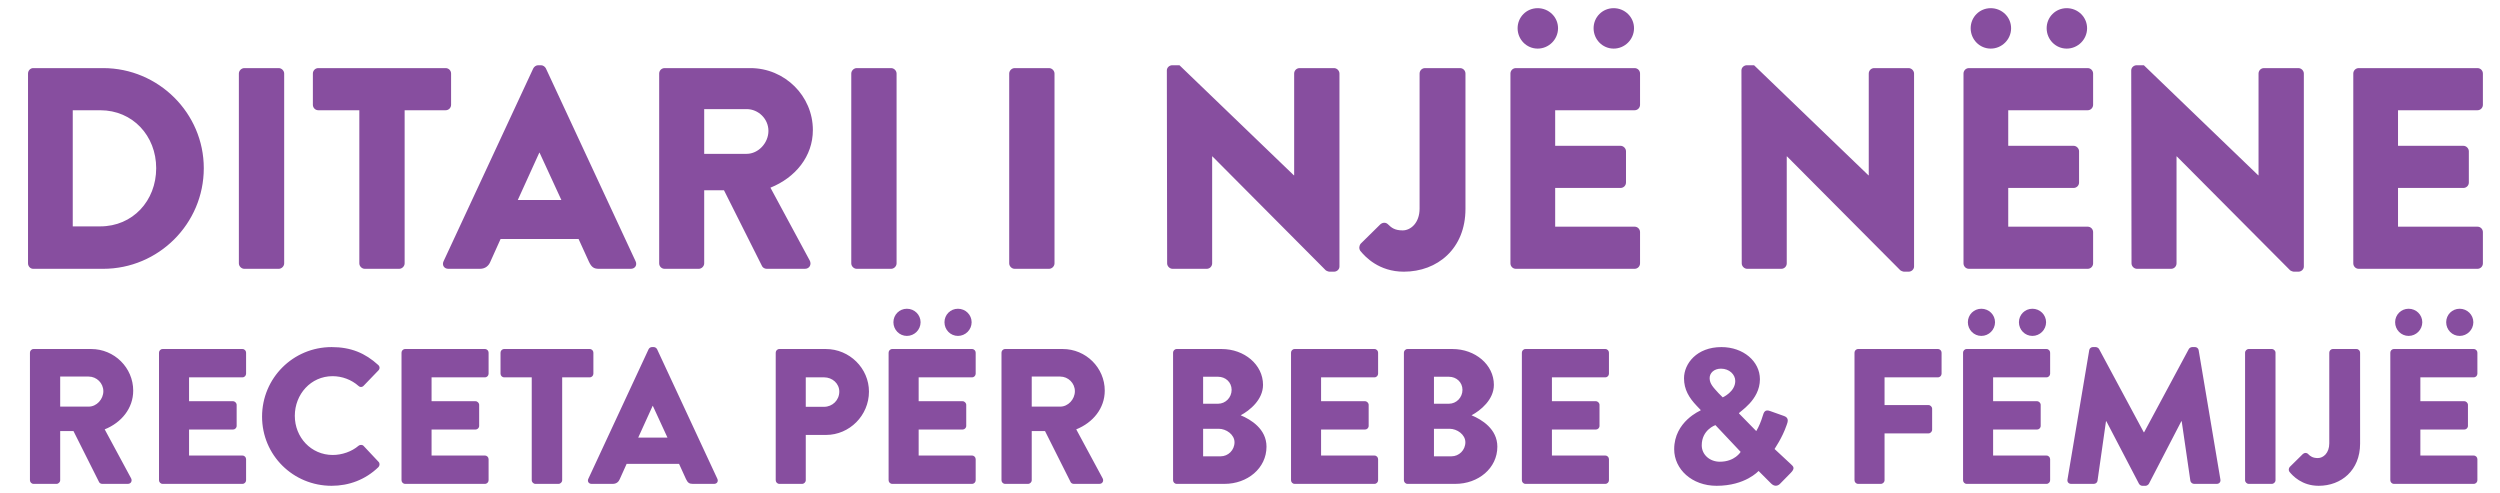 <svg xmlns="http://www.w3.org/2000/svg" width="279" height="55" viewBox="0 0 279 55" fill="none"><path d="M3.342 53.592V39.358C3.342 39.144 3.514 38.95 3.75 38.95H10.179C12.759 38.95 14.866 41.035 14.866 43.594C14.866 45.572 13.554 47.163 11.684 47.916L14.629 53.377C14.78 53.656 14.629 54 14.264 54H11.404C11.232 54 11.103 53.892 11.06 53.806L8.201 48.109H6.717V53.592C6.717 53.806 6.524 54 6.309 54H3.75C3.514 54 3.342 53.806 3.342 53.592ZM6.717 45.379H9.899C10.781 45.379 11.533 44.562 11.533 43.658C11.533 42.755 10.781 42.025 9.899 42.025H6.717V45.379ZM17.745 53.592V39.358C17.745 39.144 17.917 38.95 18.154 38.95H27.055C27.291 38.95 27.463 39.144 27.463 39.358V41.702C27.463 41.917 27.291 42.111 27.055 42.111H21.099V44.776H26.001C26.216 44.776 26.41 44.97 26.41 45.185V47.529C26.41 47.765 26.216 47.937 26.001 47.937H21.099V50.84H27.055C27.291 50.84 27.463 51.033 27.463 51.248V53.592C27.463 53.806 27.291 54 27.055 54H18.154C17.917 54 17.745 53.806 17.745 53.592ZM29.246 46.496C29.246 42.197 32.708 38.735 37.008 38.735C39.158 38.735 40.749 39.401 42.211 40.734C42.404 40.907 42.404 41.164 42.232 41.337L40.555 43.078C40.405 43.228 40.168 43.228 40.018 43.078C39.222 42.368 38.169 41.981 37.115 41.981C34.686 41.981 32.901 44.002 32.901 46.41C32.901 48.797 34.707 50.775 37.137 50.775C38.147 50.775 39.244 50.41 40.018 49.743C40.168 49.614 40.448 49.614 40.577 49.764L42.254 51.549C42.404 51.7 42.383 51.979 42.232 52.13C40.77 53.548 38.921 54.215 37.008 54.215C32.708 54.215 29.246 50.797 29.246 46.496ZM44.809 53.592V39.358C44.809 39.144 44.981 38.95 45.218 38.95H54.118C54.355 38.95 54.527 39.144 54.527 39.358V41.702C54.527 41.917 54.355 42.111 54.118 42.111H48.163V44.776H53.065C53.28 44.776 53.474 44.97 53.474 45.185V47.529C53.474 47.765 53.28 47.937 53.065 47.937H48.163V50.84H54.118C54.355 50.84 54.527 51.033 54.527 51.248V53.592C54.527 53.806 54.355 54 54.118 54H45.218C44.981 54 44.809 53.806 44.809 53.592ZM59.342 53.592V42.111H56.267C56.031 42.111 55.859 41.917 55.859 41.702V39.358C55.859 39.144 56.031 38.95 56.267 38.95H65.813C66.05 38.95 66.222 39.144 66.222 39.358V41.702C66.222 41.917 66.05 42.111 65.813 42.111H62.739V53.592C62.739 53.806 62.545 54 62.33 54H59.75C59.535 54 59.342 53.806 59.342 53.592ZM66.02 54C65.698 54 65.526 53.721 65.655 53.441L72.384 38.971C72.449 38.843 72.599 38.735 72.75 38.735H72.965C73.115 38.735 73.266 38.843 73.33 38.971L80.06 53.441C80.189 53.721 80.017 54 79.694 54H77.308C76.921 54 76.749 53.871 76.555 53.462L75.781 51.764H69.933L69.159 53.484C69.052 53.742 68.815 54 68.385 54H66.02ZM71.223 48.84H74.491L72.857 45.292H72.836L71.223 48.84ZM86.57 53.592V39.358C86.57 39.144 86.742 38.95 86.979 38.95H92.16C94.805 38.95 96.976 41.1 96.976 43.702C96.976 46.367 94.805 48.539 92.182 48.539H89.924V53.592C89.924 53.806 89.731 54 89.516 54H86.979C86.742 54 86.57 53.806 86.57 53.592ZM89.924 45.4H91.967C92.891 45.4 93.665 44.669 93.665 43.702C93.665 42.798 92.891 42.111 91.967 42.111H89.924V45.4ZM99.168 53.592V39.358C99.168 39.144 99.34 38.95 99.576 38.95H108.477C108.714 38.95 108.886 39.144 108.886 39.358V41.702C108.886 41.917 108.714 42.111 108.477 42.111H102.522V44.776H107.424C107.639 44.776 107.832 44.97 107.832 45.185V47.529C107.832 47.765 107.639 47.937 107.424 47.937H102.522V50.84H108.477C108.714 50.84 108.886 51.033 108.886 51.248V53.592C108.886 53.806 108.714 54 108.477 54H99.576C99.34 54 99.168 53.806 99.168 53.592ZM106.908 37.488C106.069 37.488 105.403 36.8 105.403 35.962C105.403 35.123 106.069 34.456 106.908 34.456C107.746 34.456 108.434 35.123 108.434 35.962C108.434 36.8 107.746 37.488 106.908 37.488ZM101.21 37.488C100.372 37.488 99.705 36.8 99.705 35.962C99.705 35.123 100.372 34.456 101.21 34.456C102.049 34.456 102.737 35.123 102.737 35.962C102.737 36.8 102.049 37.488 101.21 37.488ZM111.766 53.592V39.358C111.766 39.144 111.938 38.95 112.174 38.95H118.603C121.183 38.95 123.29 41.035 123.29 43.594C123.29 45.572 121.978 47.163 120.108 47.916L123.053 53.377C123.204 53.656 123.053 54 122.688 54H119.828C119.656 54 119.527 53.892 119.484 53.806L116.625 48.109H115.141V53.592C115.141 53.806 114.948 54 114.733 54H112.174C111.938 54 111.766 53.806 111.766 53.592ZM115.141 45.379H118.323C119.205 45.379 119.957 44.562 119.957 43.658C119.957 42.755 119.205 42.025 118.323 42.025H115.141V45.379ZM130.914 53.592V39.358C130.914 39.144 131.086 38.95 131.322 38.95H136.332C138.869 38.95 140.954 40.691 140.954 42.949C140.954 44.605 139.471 45.809 138.46 46.346C139.6 46.819 141.341 47.873 141.341 49.85C141.341 52.258 139.213 54 136.654 54H131.322C131.086 54 130.914 53.806 130.914 53.592ZM134.268 45.056H135.945C136.762 45.056 137.45 44.368 137.45 43.508C137.45 42.648 136.762 42.046 135.945 42.046H134.268V45.056ZM134.268 50.925H136.224C137.063 50.925 137.772 50.237 137.772 49.356C137.772 48.496 136.848 47.851 136.009 47.851H134.268V50.925ZM144.078 53.592V39.358C144.078 39.144 144.25 38.95 144.487 38.95H153.388C153.624 38.95 153.796 39.144 153.796 39.358V41.702C153.796 41.917 153.624 42.111 153.388 42.111H147.432V44.776H152.334C152.549 44.776 152.743 44.97 152.743 45.185V47.529C152.743 47.765 152.549 47.937 152.334 47.937H147.432V50.84H153.388C153.624 50.84 153.796 51.033 153.796 51.248V53.592C153.796 53.806 153.624 54 153.388 54H144.487C144.25 54 144.078 53.806 144.078 53.592ZM156.676 53.592V39.358C156.676 39.144 156.848 38.95 157.085 38.95H162.094C164.631 38.95 166.717 40.691 166.717 42.949C166.717 44.605 165.233 45.809 164.223 46.346C165.362 46.819 167.104 47.873 167.104 49.85C167.104 52.258 164.975 54 162.417 54H157.085C156.848 54 156.676 53.806 156.676 53.592ZM160.03 45.056H161.707C162.524 45.056 163.212 44.368 163.212 43.508C163.212 42.648 162.524 42.046 161.707 42.046H160.03V45.056ZM160.03 50.925H161.987C162.825 50.925 163.535 50.237 163.535 49.356C163.535 48.496 162.61 47.851 161.772 47.851H160.03V50.925ZM169.841 53.592V39.358C169.841 39.144 170.013 38.95 170.249 38.95H179.15C179.387 38.95 179.559 39.144 179.559 39.358V41.702C179.559 41.917 179.387 42.111 179.15 42.111H173.195V44.776H178.097C178.312 44.776 178.505 44.97 178.505 45.185V47.529C178.505 47.765 178.312 47.937 178.097 47.937H173.195V50.84H179.15C179.387 50.84 179.559 51.033 179.559 51.248V53.592C179.559 53.806 179.387 54 179.15 54H170.249C170.013 54 169.841 53.806 169.841 53.592ZM186.839 50.13C186.839 47.034 189.785 45.809 189.785 45.809V45.744L189.355 45.292C188.495 44.389 187.936 43.465 187.936 42.218C187.936 40.584 189.355 38.735 192.107 38.735C194.558 38.735 196.407 40.326 196.407 42.325C196.407 44.691 194.063 45.959 194.063 46.131L195.998 48.109C196.278 47.657 196.557 46.969 196.708 46.453C196.837 46.002 196.966 45.658 197.546 45.873L199.116 46.432C199.718 46.647 199.481 47.163 199.395 47.421C198.879 48.926 198.041 50.066 198.041 50.108L199.868 51.807C200.148 52.065 200.363 52.258 199.825 52.796L198.621 54.022C198.363 54.258 197.998 54.301 197.654 53.957L196.256 52.559C196.256 52.559 194.794 54.215 191.569 54.215C188.817 54.215 186.839 52.366 186.839 50.13ZM192.257 44.346C192.257 44.346 193.655 43.723 193.655 42.519C193.655 41.788 192.988 41.143 192.064 41.143C191.268 41.143 190.795 41.638 190.795 42.197C190.795 42.842 191.225 43.25 191.784 43.873L192.257 44.346ZM189.914 49.7C189.914 50.732 190.795 51.528 191.935 51.528C193.612 51.528 194.257 50.431 194.257 50.431L191.44 47.443C191.44 47.443 189.914 47.959 189.914 49.7ZM206.962 53.592V39.358C206.962 39.144 207.134 38.95 207.37 38.95H216.271C216.508 38.95 216.68 39.144 216.68 39.358V41.702C216.68 41.917 216.508 42.111 216.271 42.111H210.316V45.206H215.218C215.433 45.206 215.626 45.4 215.626 45.615V47.959C215.626 48.173 215.433 48.367 215.218 48.367H210.316V53.592C210.316 53.806 210.122 54 209.907 54H207.37C207.134 54 206.962 53.806 206.962 53.592ZM219.077 53.592V39.358C219.077 39.144 219.249 38.95 219.485 38.95H228.386C228.623 38.95 228.795 39.144 228.795 39.358V41.702C228.795 41.917 228.623 42.111 228.386 42.111H222.431V44.776H227.333C227.548 44.776 227.741 44.97 227.741 45.185V47.529C227.741 47.765 227.548 47.937 227.333 47.937H222.431V50.84H228.386C228.623 50.84 228.795 51.033 228.795 51.248V53.592C228.795 53.806 228.623 54 228.386 54H219.485C219.249 54 219.077 53.806 219.077 53.592ZM226.817 37.488C225.978 37.488 225.312 36.8 225.312 35.962C225.312 35.123 225.978 34.456 226.817 34.456C227.655 34.456 228.343 35.123 228.343 35.962C228.343 36.8 227.655 37.488 226.817 37.488ZM221.119 37.488C220.281 37.488 219.614 36.8 219.614 35.962C219.614 35.123 220.281 34.456 221.119 34.456C221.958 34.456 222.646 35.123 222.646 35.962C222.646 36.8 221.958 37.488 221.119 37.488ZM230.728 53.527L233.158 39.079C233.179 38.886 233.373 38.735 233.545 38.735H233.889C233.996 38.735 234.19 38.821 234.254 38.95L239.242 48.238H239.285L244.273 38.95C244.338 38.821 244.531 38.735 244.639 38.735H244.983C245.155 38.735 245.348 38.886 245.37 39.079L247.799 53.527C247.842 53.806 247.649 54 247.391 54H244.854C244.66 54 244.467 53.828 244.445 53.656L243.478 47.013H243.435L239.823 53.978C239.758 54.108 239.565 54.215 239.457 54.215H239.07C238.941 54.215 238.769 54.108 238.705 53.978L235.071 47.013H235.028L234.082 53.656C234.061 53.828 233.889 54 233.674 54H231.137C230.879 54 230.685 53.806 230.728 53.527ZM250.55 53.592V39.358C250.55 39.144 250.743 38.95 250.958 38.95H253.538C253.753 38.95 253.947 39.144 253.947 39.358V53.592C253.947 53.806 253.753 54 253.538 54H250.958C250.743 54 250.55 53.806 250.55 53.592ZM255.496 52.645C255.389 52.474 255.41 52.258 255.539 52.108L257.001 50.667C257.173 50.517 257.41 50.495 257.582 50.667C257.84 50.925 258.098 51.119 258.678 51.119C259.28 51.119 259.947 50.56 259.947 49.485V39.358C259.947 39.144 260.119 38.95 260.355 38.95H262.978C263.215 38.95 263.387 39.144 263.387 39.358V49.507C263.387 52.495 261.28 54.215 258.764 54.215C256.894 54.215 255.862 53.097 255.496 52.645ZM266.759 53.592V39.358C266.759 39.144 266.931 38.95 267.167 38.95H276.068C276.305 38.95 276.477 39.144 276.477 39.358V41.702C276.477 41.917 276.305 42.111 276.068 42.111H270.113V44.776H275.015C275.23 44.776 275.423 44.97 275.423 45.185V47.529C275.423 47.765 275.23 47.937 275.015 47.937H270.113V50.84H276.068C276.305 50.84 276.477 51.033 276.477 51.248V53.592C276.477 53.806 276.305 54 276.068 54H267.167C266.931 54 266.759 53.806 266.759 53.592ZM274.499 37.488C273.66 37.488 272.994 36.8 272.994 35.962C272.994 35.123 273.66 34.456 274.499 34.456C275.337 34.456 276.025 35.123 276.025 35.962C276.025 36.8 275.337 37.488 274.499 37.488ZM268.801 37.488C267.963 37.488 267.296 36.8 267.296 35.962C267.296 35.123 267.963 34.456 268.801 34.456C269.64 34.456 270.328 35.123 270.328 35.962C270.328 36.8 269.64 37.488 268.801 37.488Z" fill="#874E9F"></path><path d="M3.127 29.392V8.208C3.127 7.888 3.383 7.6 3.703 7.6H11.511C17.687 7.6 22.743 12.624 22.743 18.768C22.743 24.976 17.687 30 11.511 30H3.703C3.383 30 3.127 29.712 3.127 29.392ZM8.119 25.264H11.191C14.807 25.264 17.431 22.416 17.431 18.768C17.431 15.152 14.807 12.304 11.191 12.304H8.119V25.264ZM26.658 29.392V8.208C26.658 7.888 26.946 7.6 27.266 7.6H31.106C31.426 7.6 31.714 7.888 31.714 8.208V29.392C31.714 29.712 31.426 30 31.106 30H27.266C26.946 30 26.658 29.712 26.658 29.392ZM40.101 29.392V12.304H35.525C35.173 12.304 34.917 12.016 34.917 11.696V8.208C34.917 7.888 35.173 7.6 35.525 7.6H49.733C50.085 7.6 50.341 7.888 50.341 8.208V11.696C50.341 12.016 50.085 12.304 49.733 12.304H45.157V29.392C45.157 29.712 44.869 30 44.549 30H40.709C40.389 30 40.101 29.712 40.101 29.392ZM50.041 30C49.561 30 49.305 29.584 49.497 29.168L59.513 7.632C59.609 7.44 59.833 7.28 60.057 7.28H60.377C60.601 7.28 60.825 7.44 60.921 7.632L70.937 29.168C71.129 29.584 70.873 30 70.393 30H66.841C66.265 30 66.009 29.808 65.721 29.2L64.569 26.672H55.865L54.713 29.232C54.553 29.616 54.201 30 53.561 30H50.041ZM57.785 22.32H62.649L60.217 17.04H60.185L57.785 22.32ZM73.564 29.392V8.208C73.564 7.888 73.82 7.6 74.172 7.6H83.74C87.581 7.6 90.716 10.704 90.716 14.512C90.716 17.456 88.764 19.824 85.981 20.944L90.365 29.072C90.588 29.488 90.365 30 89.82 30H85.564C85.308 30 85.117 29.84 85.052 29.712L80.796 21.232H78.588V29.392C78.588 29.712 78.3 30 77.981 30H74.172C73.82 30 73.564 29.712 73.564 29.392ZM78.588 17.168H83.325C84.636 17.168 85.757 15.952 85.757 14.608C85.757 13.264 84.636 12.176 83.325 12.176H78.588V17.168ZM95.002 29.392V8.208C95.002 7.888 95.29 7.6 95.61 7.6H99.45C99.77 7.6 100.058 7.888 100.058 8.208V29.392C100.058 29.712 99.77 30 99.45 30H95.61C95.29 30 95.002 29.712 95.002 29.392ZM112.627 29.392V8.208C112.627 7.888 112.915 7.6 113.235 7.6H117.075C117.395 7.6 117.683 7.888 117.683 8.208V29.392C117.683 29.712 117.395 30 117.075 30H113.235C112.915 30 112.627 29.712 112.627 29.392ZM130.252 29.392L130.22 7.856C130.22 7.536 130.508 7.28 130.828 7.28H131.628L144.396 19.568H144.428V8.208C144.428 7.888 144.684 7.6 145.036 7.6H148.876C149.196 7.6 149.484 7.888 149.484 8.208V29.744C149.484 30.064 149.196 30.32 148.876 30.32H148.364C148.268 30.32 148.012 30.224 147.948 30.16L135.308 17.456H135.276V29.392C135.276 29.712 135.02 30 134.668 30H130.86C130.54 30 130.252 29.712 130.252 29.392ZM151.802 27.984C151.642 27.728 151.674 27.408 151.866 27.184L154.042 25.04C154.298 24.816 154.65 24.784 154.906 25.04C155.29 25.424 155.674 25.712 156.538 25.712C157.434 25.712 158.426 24.88 158.426 23.28V8.208C158.426 7.888 158.682 7.6 159.034 7.6H162.938C163.29 7.6 163.546 7.888 163.546 8.208V23.312C163.546 27.76 160.41 30.32 156.666 30.32C153.882 30.32 152.346 28.656 151.802 27.984ZM168.565 29.392V8.208C168.565 7.888 168.821 7.6 169.173 7.6H182.421C182.773 7.6 183.029 7.888 183.029 8.208V11.696C183.029 12.016 182.773 12.304 182.421 12.304H173.557V16.272H180.853C181.173 16.272 181.461 16.56 181.461 16.88V20.368C181.461 20.72 181.173 20.976 180.853 20.976H173.557V25.296H182.421C182.773 25.296 183.029 25.584 183.029 25.904V29.392C183.029 29.712 182.773 30 182.421 30H169.173C168.821 30 168.565 29.712 168.565 29.392ZM180.085 5.424C178.837 5.424 177.845 4.4 177.845 3.152C177.845 1.904 178.837 0.912 180.085 0.912C181.333 0.912 182.357 1.904 182.357 3.152C182.357 4.4 181.333 5.424 180.085 5.424ZM171.605 5.424C170.357 5.424 169.365 4.4 169.365 3.152C169.365 1.904 170.357 0.912 171.605 0.912C172.853 0.912 173.877 1.904 173.877 3.152C173.877 4.4 172.853 5.424 171.605 5.424ZM194.377 29.392L194.345 7.856C194.345 7.536 194.633 7.28 194.953 7.28H195.753L208.521 19.568H208.553V8.208C208.553 7.888 208.809 7.6 209.161 7.6H213.001C213.321 7.6 213.609 7.888 213.609 8.208V29.744C213.609 30.064 213.321 30.32 213.001 30.32H212.489C212.393 30.32 212.137 30.224 212.073 30.16L199.433 17.456H199.401V29.392C199.401 29.712 199.145 30 198.793 30H194.985C194.665 30 194.377 29.712 194.377 29.392ZM219.127 29.392V8.208C219.127 7.888 219.383 7.6 219.735 7.6H232.983C233.335 7.6 233.591 7.888 233.591 8.208V11.696C233.591 12.016 233.335 12.304 232.983 12.304H224.119V16.272H231.415C231.735 16.272 232.023 16.56 232.023 16.88V20.368C232.023 20.72 231.735 20.976 231.415 20.976H224.119V25.296H232.983C233.335 25.296 233.591 25.584 233.591 25.904V29.392C233.591 29.712 233.335 30 232.983 30H219.735C219.383 30 219.127 29.712 219.127 29.392ZM230.647 5.424C229.399 5.424 228.407 4.4 228.407 3.152C228.407 1.904 229.399 0.912 230.647 0.912C231.895 0.912 232.919 1.904 232.919 3.152C232.919 4.4 231.895 5.424 230.647 5.424ZM222.167 5.424C220.919 5.424 219.927 4.4 219.927 3.152C219.927 1.904 220.919 0.912 222.167 0.912C223.415 0.912 224.439 1.904 224.439 3.152C224.439 4.4 223.415 5.424 222.167 5.424ZM237.877 29.392L237.845 7.856C237.845 7.536 238.133 7.28 238.453 7.28H239.253L252.021 19.568H252.053V8.208C252.053 7.888 252.309 7.6 252.661 7.6H256.501C256.821 7.6 257.109 7.888 257.109 8.208V29.744C257.109 30.064 256.821 30.32 256.501 30.32H255.989C255.893 30.32 255.637 30.224 255.573 30.16L242.933 17.456H242.901V29.392C242.901 29.712 242.645 30 242.293 30H238.485C238.165 30 237.877 29.712 237.877 29.392ZM262.627 29.392V8.208C262.627 7.888 262.883 7.6 263.235 7.6H276.483C276.835 7.6 277.091 7.888 277.091 8.208V11.696C277.091 12.016 276.835 12.304 276.483 12.304H267.619V16.272H274.915C275.235 16.272 275.523 16.56 275.523 16.88V20.368C275.523 20.72 275.235 20.976 274.915 20.976H267.619V25.296H276.483C276.835 25.296 277.091 25.584 277.091 25.904V29.392C277.091 29.712 276.835 30 276.483 30H263.235C262.883 30 262.627 29.712 262.627 29.392Z" fill="#874E9F"></path></svg>